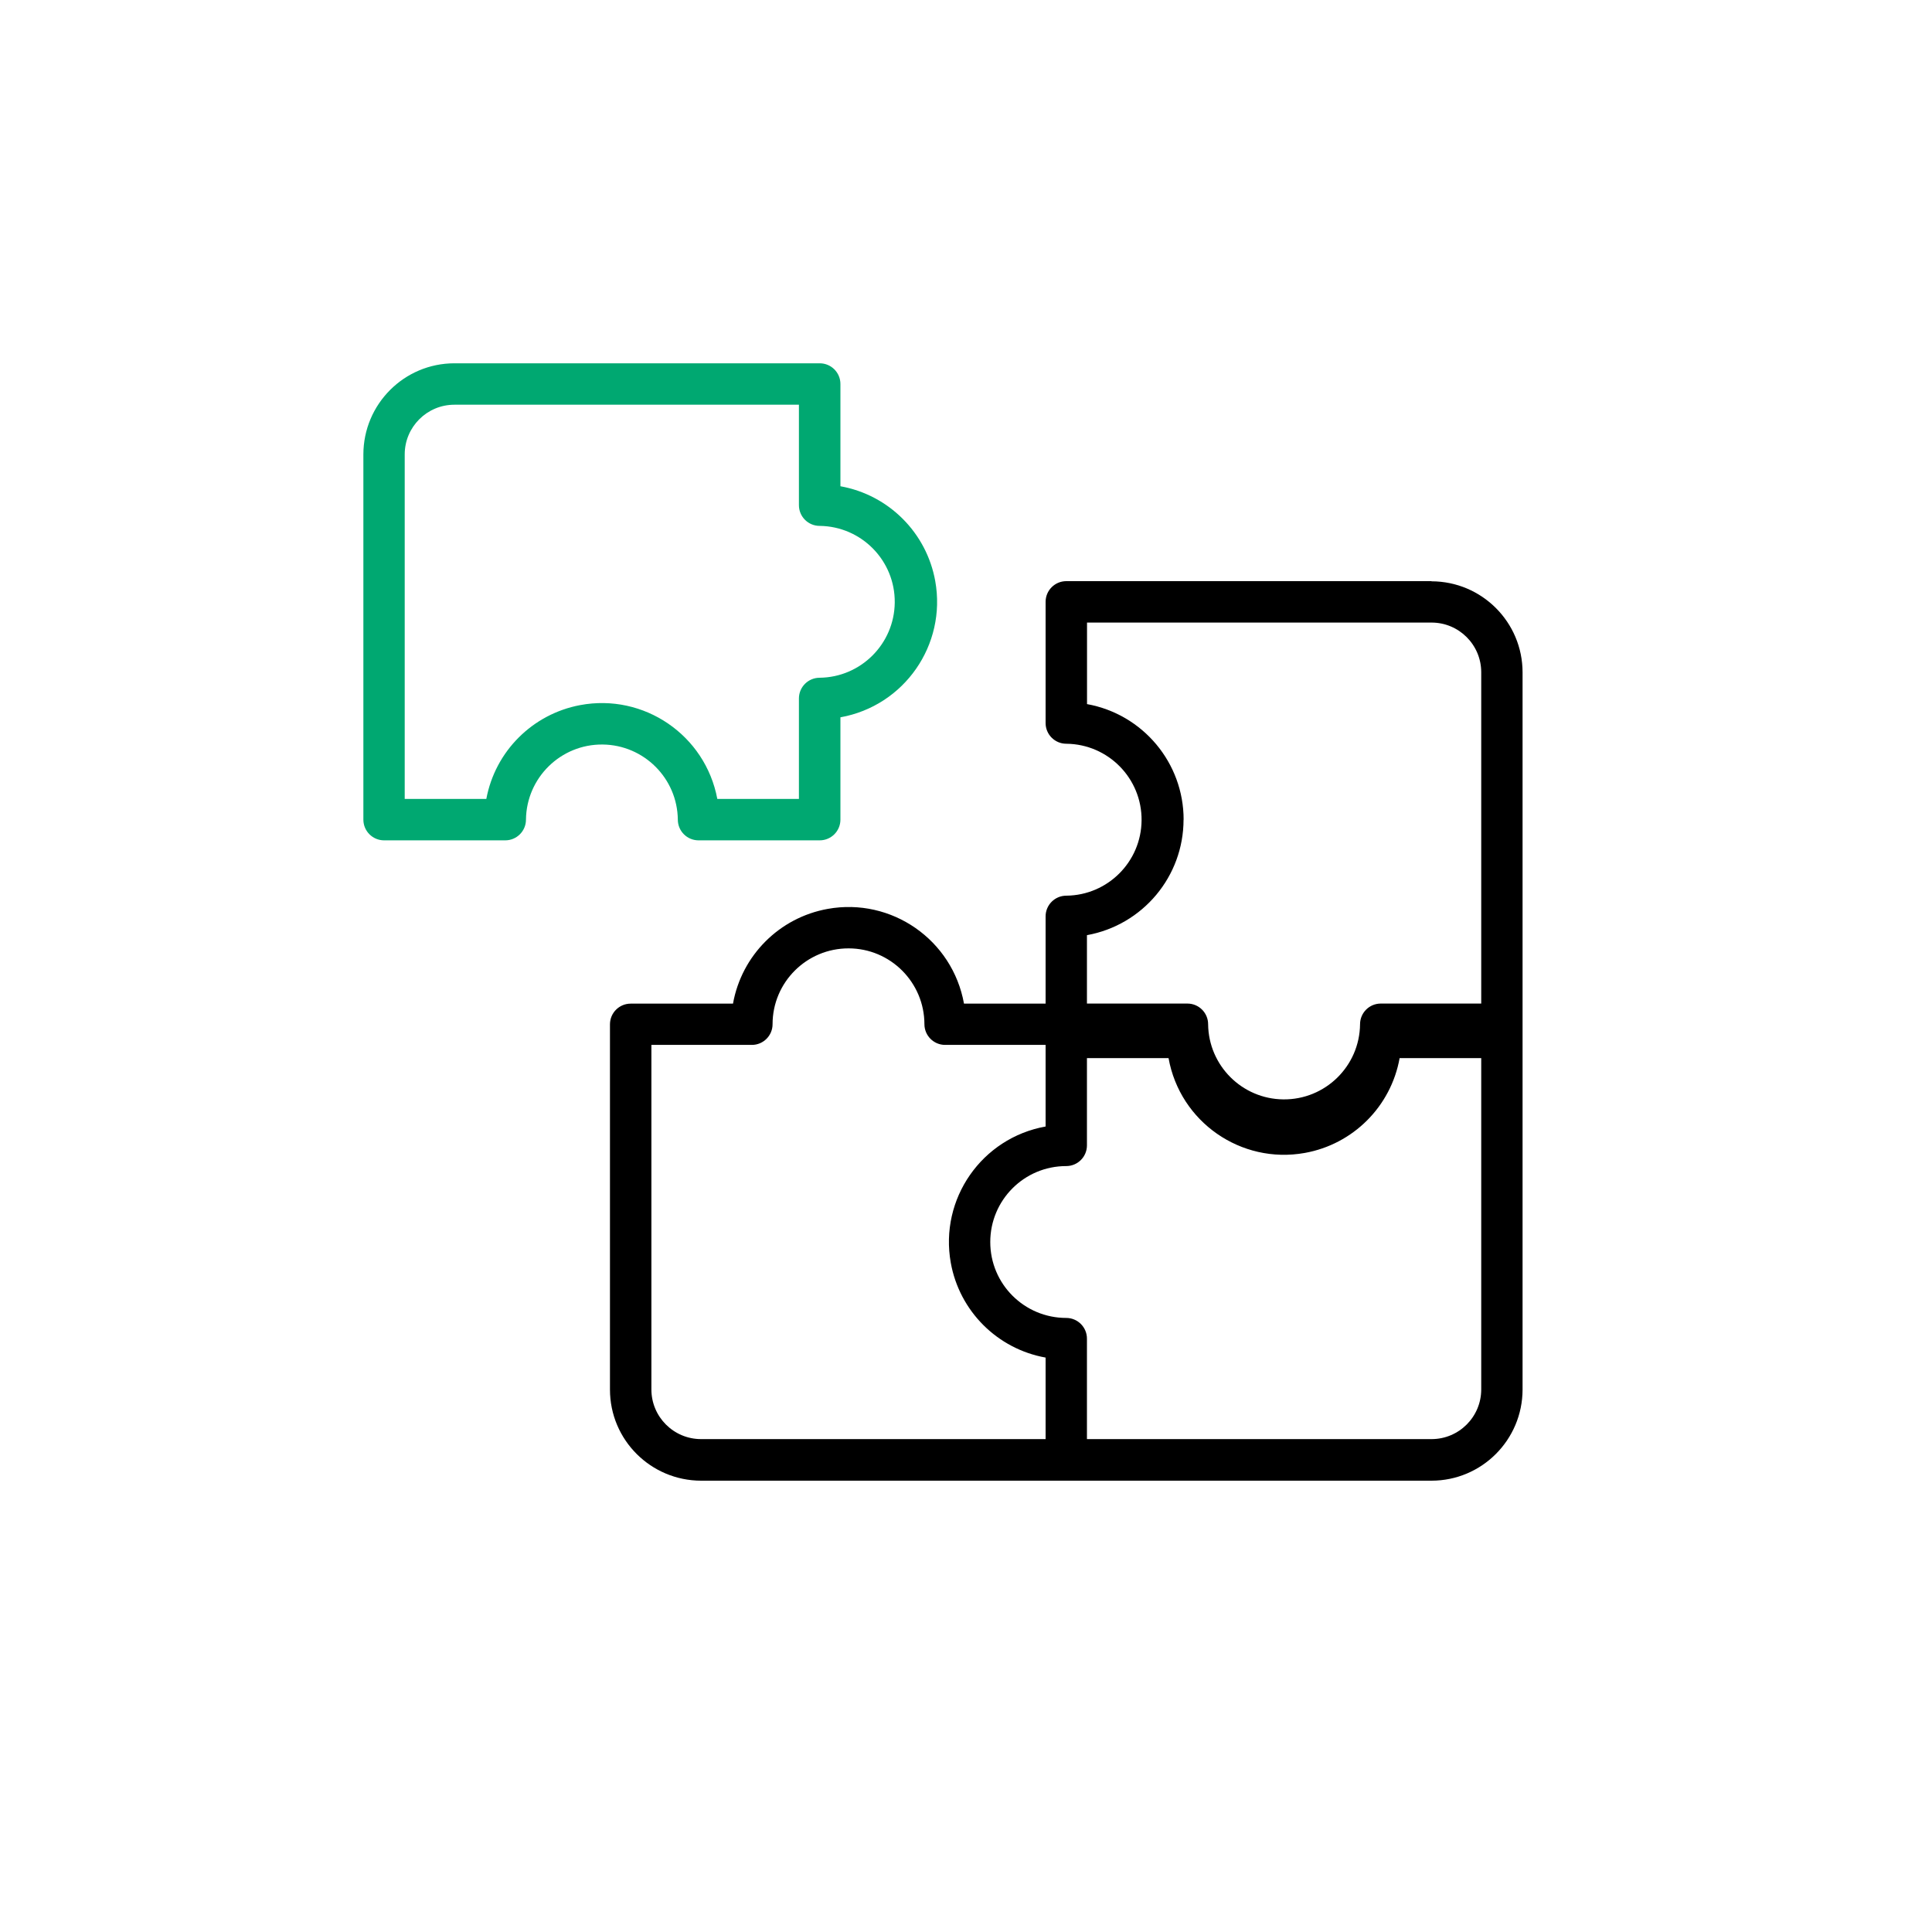 <?xml version="1.0" encoding="UTF-8"?> <svg xmlns="http://www.w3.org/2000/svg" id="Ebene_1" data-name="Ebene 1" viewBox="0 0 250 250"><defs><style> .cls-1 { fill: #00a871; } </style></defs><path class="cls-1" d="M87.71,106.06c0,1.48,1.2,2.68,2.68,2.68h15.68c1.48,0,2.68-1.2,2.68-2.68h0v-13.24c8.26-1.48,13.75-9.37,12.27-17.63-1.12-6.25-6.02-11.15-12.27-12.27v-13.23c0-1.48-1.2-2.68-2.68-2.68h-47.26c-6.51,0-11.78,5.28-11.79,11.79v47.26c0,1.48,1.2,2.68,2.68,2.68h15.68c1.48,0,2.68-1.2,2.68-2.68h0c.06-5.43,4.51-9.78,9.93-9.72,5.34.06,9.66,4.38,9.72,9.72ZM62.93,103.38h-10.56v-44.58c0-3.55,2.88-6.43,6.43-6.43h44.58v13c0,1.48,1.2,2.68,2.68,2.68h0c5.43.06,9.78,4.51,9.72,9.93-.06,5.34-4.38,9.66-9.72,9.72-1.48,0-2.68,1.2-2.68,2.68h0v13h-10.56c-1.55-8.26-9.5-13.69-17.75-12.14-6.17,1.16-10.99,5.98-12.14,12.14h0Z"></path><path d="M185.23,75.2h-47.25c-1.48,0-2.68,1.2-2.68,2.68h0v15.68c0,1.48,1.2,2.68,2.68,2.68h0c5.43.05,9.79,4.49,9.74,9.92-.05,5.36-4.38,9.69-9.74,9.74-1.48,0-2.68,1.2-2.68,2.68h0v11.29h-10.56c-1.48-8.25-9.37-13.75-17.63-12.26-6.25,1.12-11.14,6.01-12.26,12.26h-13.24c-1.48,0-2.68,1.2-2.68,2.68h0v47.26c0,6.51,5.28,11.78,11.79,11.79h94.51c6.51,0,11.78-5.28,11.79-11.79v-92.8c0-6.51-5.28-11.78-11.79-11.79ZM153.16,106.06c0-7.35-5.27-13.64-12.5-14.95v-10.55h44.58c3.55,0,6.43,2.88,6.43,6.43v42.87h-13c-1.48,0-2.68,1.2-2.68,2.68h0c-.06,5.43-4.51,9.78-9.94,9.72-5.34-.06-9.66-4.38-9.72-9.72,0-1.48-1.2-2.68-2.68-2.68h-13v-8.85c7.23-1.31,12.5-7.6,12.5-14.95ZM84.29,179.79v-44.58h13c1.48,0,2.68-1.2,2.68-2.68h0c0-5.43,4.42-9.82,9.84-9.81,5.41,0,9.8,4.4,9.81,9.81,0,1.48,1.2,2.68,2.68,2.68h13v10.56c-8.26,1.48-13.75,9.37-12.27,17.63,1.12,6.25,6.02,11.15,12.27,12.27v10.55h-44.58c-3.55,0-6.43-2.88-6.43-6.43ZM185.23,186.22h-44.58v-13c0-1.48-1.2-2.68-2.68-2.68h0c-5.43,0-9.83-4.39-9.83-9.82,0-5.43,4.39-9.83,9.82-9.83h.01c1.48,0,2.68-1.2,2.68-2.68h0v-11.29h10.56c1.48,8.26,9.37,13.75,17.63,12.27,6.25-1.12,11.15-6.02,12.27-12.27h10.56v42.87c0,3.55-2.88,6.43-6.43,6.43h0Z"></path></svg> 